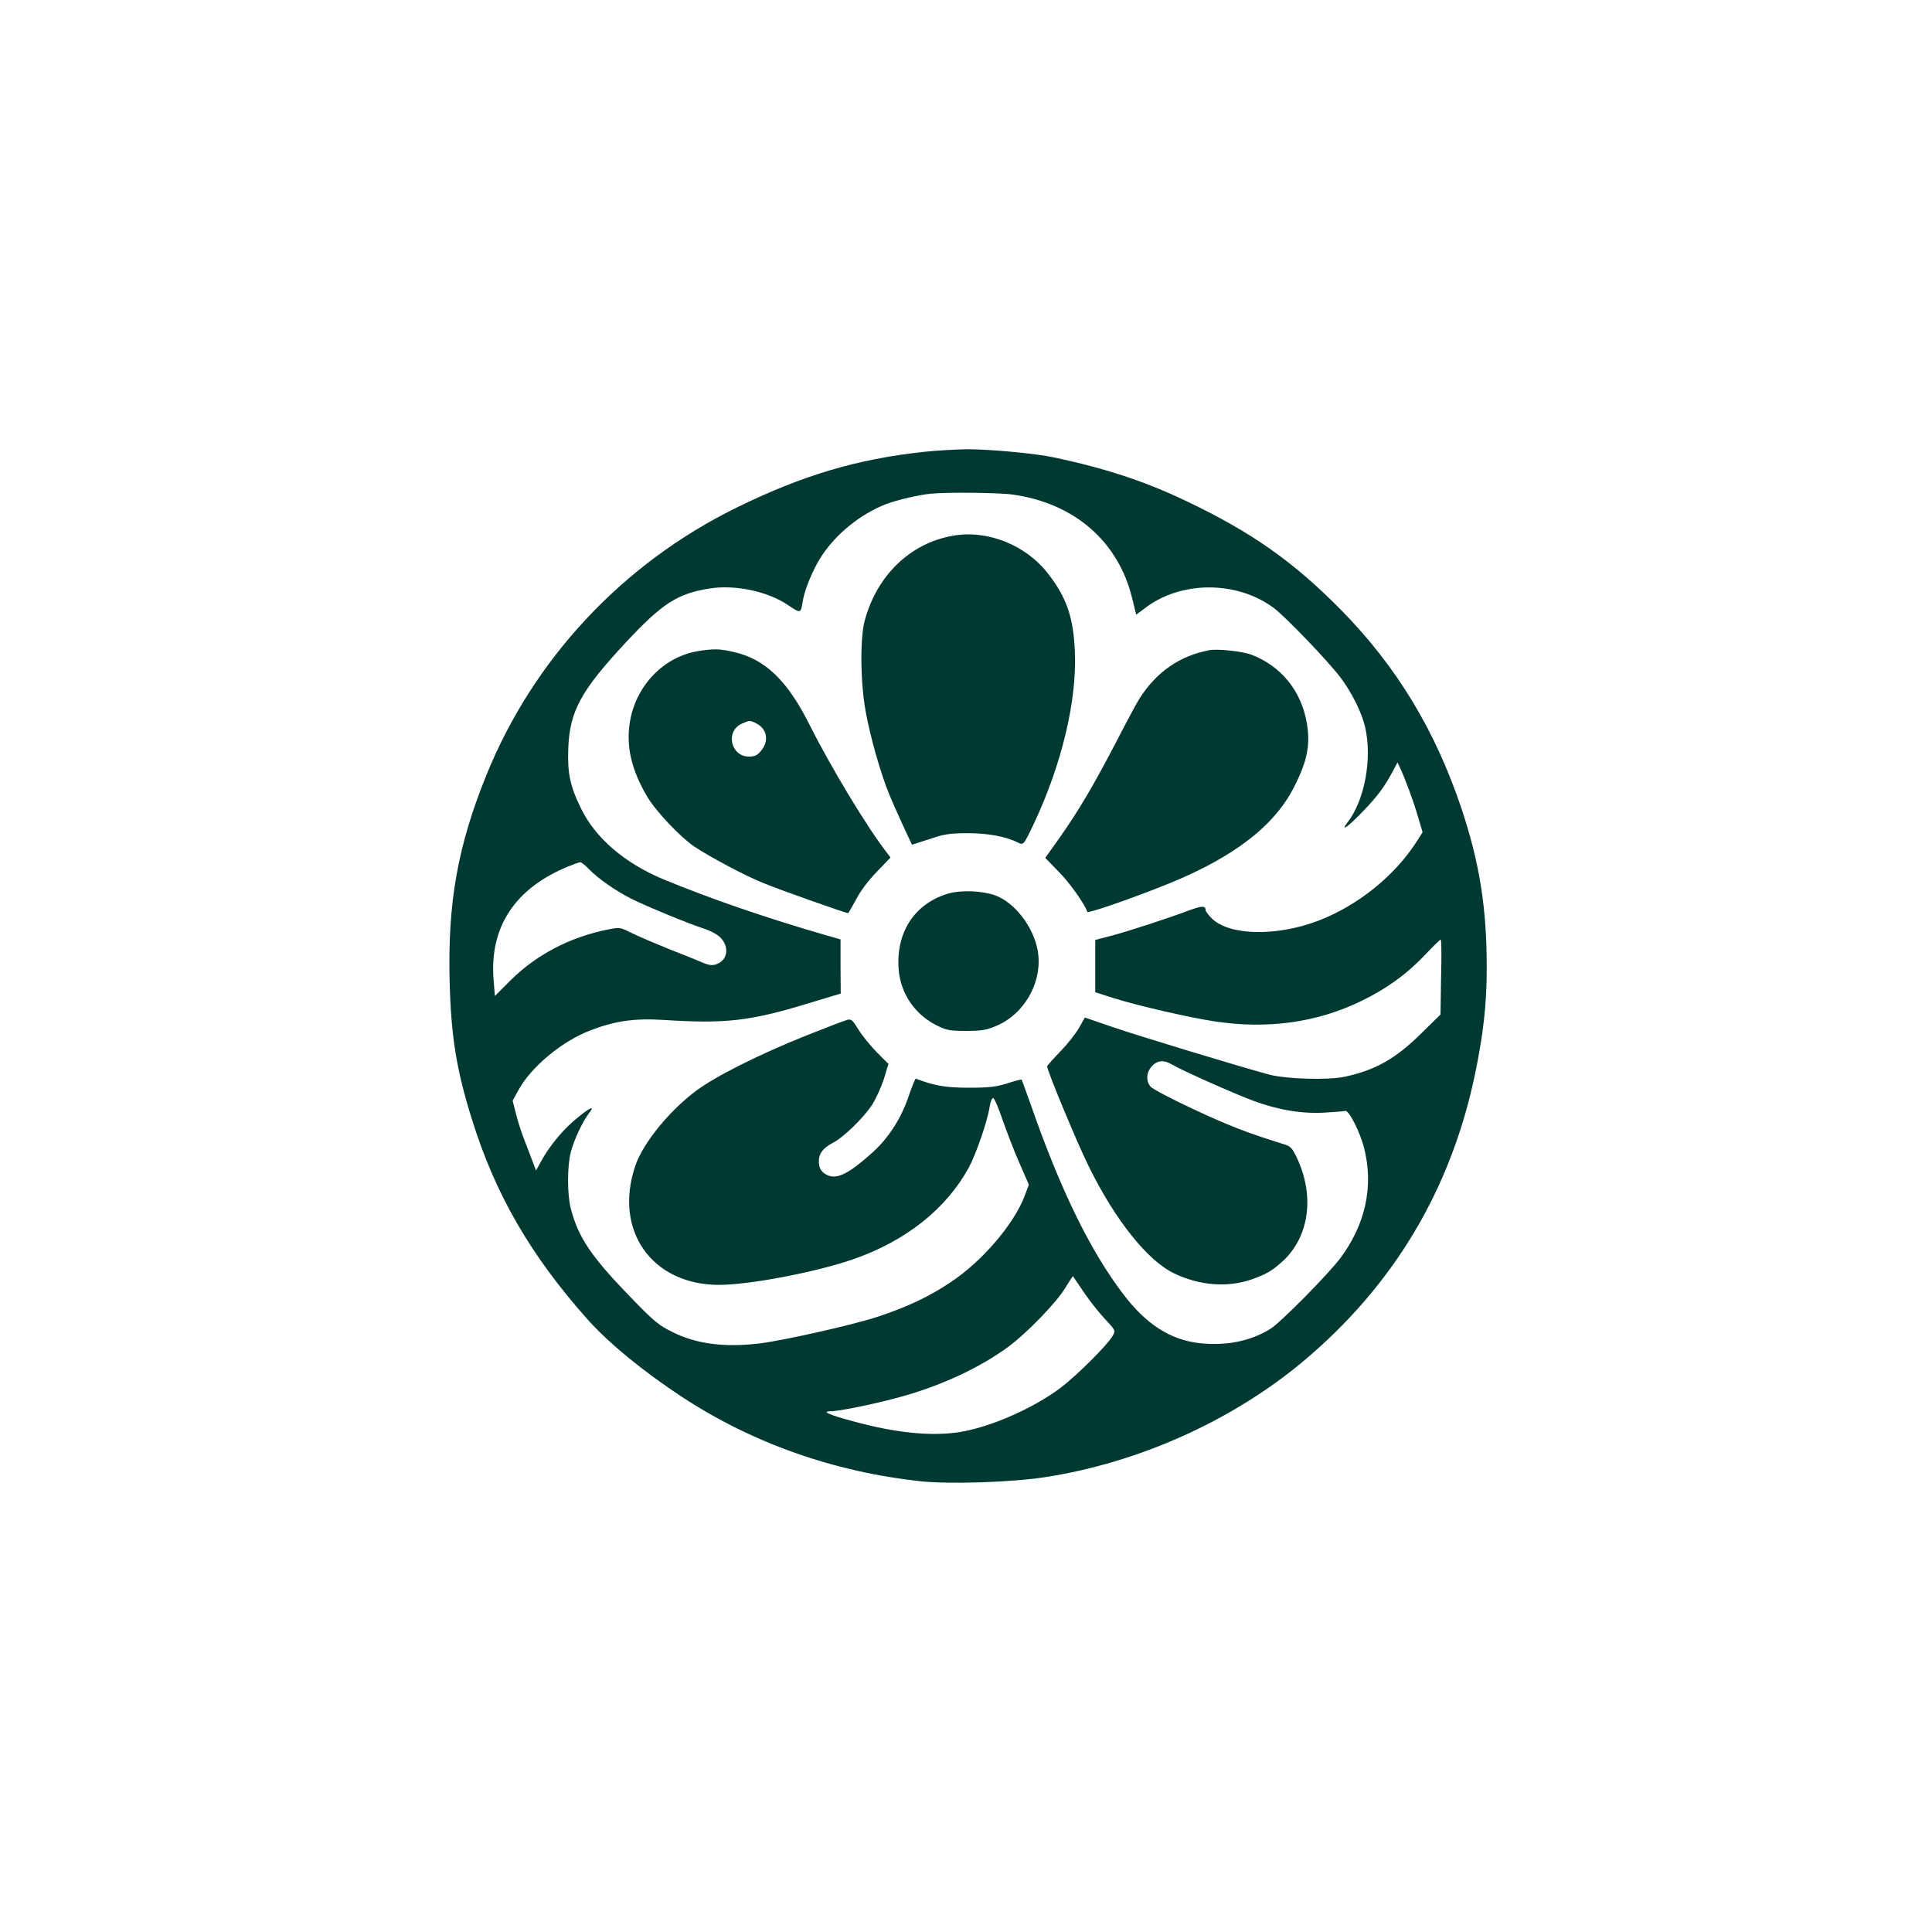 <?xml version="1.0" standalone="no"?>
<!DOCTYPE svg PUBLIC "-//W3C//DTD SVG 20010904//EN"
 "http://www.w3.org/TR/2001/REC-SVG-20010904/DTD/svg10.dtd">
<svg version="1.0" xmlns="http://www.w3.org/2000/svg"
 width="1024pt" height="1024pt" viewBox="0 0 1024 1024"
 preserveAspectRatio="xMidYMid meet">

<g transform="translate(0,1024) scale(0.1,-0.1)"
fill="#003932" stroke="none">
<path d="M4895 7845 c-355 -39 -641 -124 -990 -295 -606 -297 -1080 -805
-1329 -1423 -150 -372 -203 -670 -193 -1082 7 -296 36 -476 119 -740 123 -395
311 -720 612 -1058 114 -127 294 -275 501 -411 373 -245 804 -397 1264 -447
155 -16 475 -6 655 21 495 75 992 297 1370 612 482 403 787 913 915 1530 44
214 61 369 61 561 0 315 -38 554 -134 842 -138 412 -342 750 -635 1049 -254
258 -476 415 -823 580 -219 105 -427 173 -698 231 -103 22 -352 45 -469 44
-58 -1 -160 -7 -226 -14z m470 -226 c329 -45 563 -249 636 -551 l21 -86 47 35
c190 146 488 146 683 0 65 -49 291 -285 356 -372 59 -80 109 -181 127 -257 39
-166 -1 -387 -92 -506 -43 -56 3 -24 83 60 74 76 114 131 156 210 l25 47 13
-27 c31 -68 73 -182 95 -259 l25 -84 -33 -52 c-116 -180 -310 -336 -517 -416
-221 -85 -472 -81 -566 10 -19 18 -34 39 -34 45 0 24 -19 24 -87 -1 -103 -39
-319 -110 -414 -135 l-84 -22 0 -138 0 -139 97 -31 c126 -40 404 -104 539
-124 280 -42 542 -5 775 109 133 64 244 145 341 248 40 43 76 77 79 77 4 0 5
-89 2 -199 l-3 -198 -101 -99 c-136 -135 -244 -196 -407 -231 -90 -19 -313
-12 -402 12 -179 49 -709 210 -832 253 l-143 49 -31 -55 c-17 -30 -62 -87
-100 -126 -38 -39 -69 -74 -69 -78 0 -23 162 -413 222 -533 141 -285 311 -497
451 -564 135 -65 281 -76 408 -33 80 28 109 45 165 95 144 130 174 350 76 554
-24 50 -32 58 -72 70 -188 58 -290 98 -474 184 -116 54 -219 108 -228 120 -24
28 -23 70 2 102 29 36 65 42 108 17 55 -33 325 -153 434 -194 132 -49 258 -70
379 -63 53 3 102 7 109 9 19 5 78 -110 100 -197 52 -202 7 -407 -128 -586 -67
-88 -317 -341 -370 -373 -106 -65 -232 -90 -374 -75 -156 18 -284 100 -407
263 -173 228 -330 549 -486 996 -26 74 -49 136 -50 138 -2 2 -36 -7 -76 -20
-62 -19 -96 -23 -204 -23 -122 0 -181 10 -281 48 -3 1 -20 -41 -38 -93 -39
-116 -104 -218 -189 -296 -123 -111 -187 -145 -238 -124 -35 15 -49 37 -49 77
0 39 23 69 73 95 57 29 162 131 209 202 21 33 49 95 63 138 l24 79 -62 62
c-34 35 -78 89 -97 120 -30 49 -38 57 -58 52 -13 -3 -115 -42 -225 -86 -242
-97 -474 -213 -577 -290 -141 -105 -279 -274 -321 -393 -120 -343 83 -636 442
-636 162 0 512 67 712 136 278 97 490 265 611 484 39 72 100 248 111 323 4 26
12 47 19 47 6 0 28 -51 49 -113 21 -61 61 -165 89 -229 l51 -117 -22 -59 c-56
-149 -225 -347 -391 -457 -116 -78 -231 -132 -388 -184 -130 -43 -491 -124
-622 -141 -189 -23 -338 -4 -466 60 -73 36 -97 55 -229 192 -203 210 -270 310
-310 463 -19 75 -19 224 0 297 16 64 63 164 94 204 37 46 14 39 -58 -20 -74
-59 -146 -146 -192 -229 l-28 -51 -11 29 c-6 17 -26 68 -44 115 -19 47 -42
117 -51 156 l-18 70 29 53 c67 125 231 261 381 319 132 51 236 66 393 56 325
-21 456 -6 764 88 l172 52 -1 143 0 144 -70 20 c-322 93 -622 196 -870 299
-204 85 -359 218 -435 374 -59 119 -73 189 -68 321 8 197 67 304 304 559 194
208 274 260 446 287 135 21 306 -15 413 -87 70 -47 69 -47 80 21 10 63 58 176
101 240 78 118 205 220 340 273 51 20 173 49 234 55 82 9 365 6 435 -4z
m-2244 -1985 c48 -50 141 -115 226 -158 80 -40 308 -134 390 -160 28 -9 63
-28 77 -41 49 -45 47 -114 -5 -140 -30 -16 -48 -14 -104 11 -16 7 -88 36 -160
64 -71 29 -159 66 -195 84 -65 32 -66 32 -130 19 -202 -41 -378 -134 -515
-270 l-82 -82 -7 87 c-22 278 113 483 394 599 30 12 60 23 66 23 5 0 26 -16
45 -36z m2620 -2238 c29 -43 79 -108 112 -143 58 -62 60 -65 46 -90 -24 -47
-190 -212 -278 -279 -146 -109 -369 -207 -533 -234 -150 -24 -340 -5 -563 56
-131 35 -173 54 -123 54 46 0 237 39 370 76 214 58 424 156 574 267 98 73 252
232 299 309 22 36 41 65 42 64 0 0 25 -37 54 -80z"/>
<path d="M5048 7400 c-225 -40 -401 -211 -465 -450 -25 -93 -23 -326 5 -480
25 -138 81 -335 127 -445 24 -59 109 -244 119 -262 1 0 42 13 91 29 78 27 105
31 200 32 110 0 203 -17 267 -48 33 -17 32 -18 88 99 147 313 228 649 217 910
-7 180 -43 287 -141 413 -118 154 -324 236 -508 202z"/>
<path d="M3700 6789 c-182 -30 -329 -182 -361 -373 -22 -130 7 -255 91 -398
46 -78 175 -214 250 -265 86 -57 266 -153 365 -193 81 -34 438 -160 450 -160
2 0 21 33 42 72 23 45 66 102 111 148 l72 75 -19 25 c-104 133 -297 453 -411
680 -116 232 -235 347 -400 384 -76 18 -107 18 -190 5z m310 -384 c56 -29 67
-93 24 -144 -20 -25 -34 -31 -64 -31 -98 0 -127 136 -37 175 41 18 42 18 77 0z"/>
<path d="M6410 6794 c-158 -30 -282 -116 -372 -259 -14 -22 -67 -121 -118
-220 -120 -231 -203 -372 -301 -511 l-79 -111 73 -75 c59 -60 135 -168 150
-211 3 -10 247 75 432 150 347 141 564 309 667 518 68 135 84 220 64 335 -30
170 -137 300 -293 360 -49 18 -178 32 -223 24z"/>
<path d="M5030 5505 c-180 -51 -282 -204 -267 -402 10 -130 87 -242 206 -300
49 -24 68 -27 151 -27 76 0 107 4 152 23 158 62 257 239 228 403 -23 127 -123
256 -227 293 -69 24 -177 28 -243 10z"/>
</g>
</svg>
